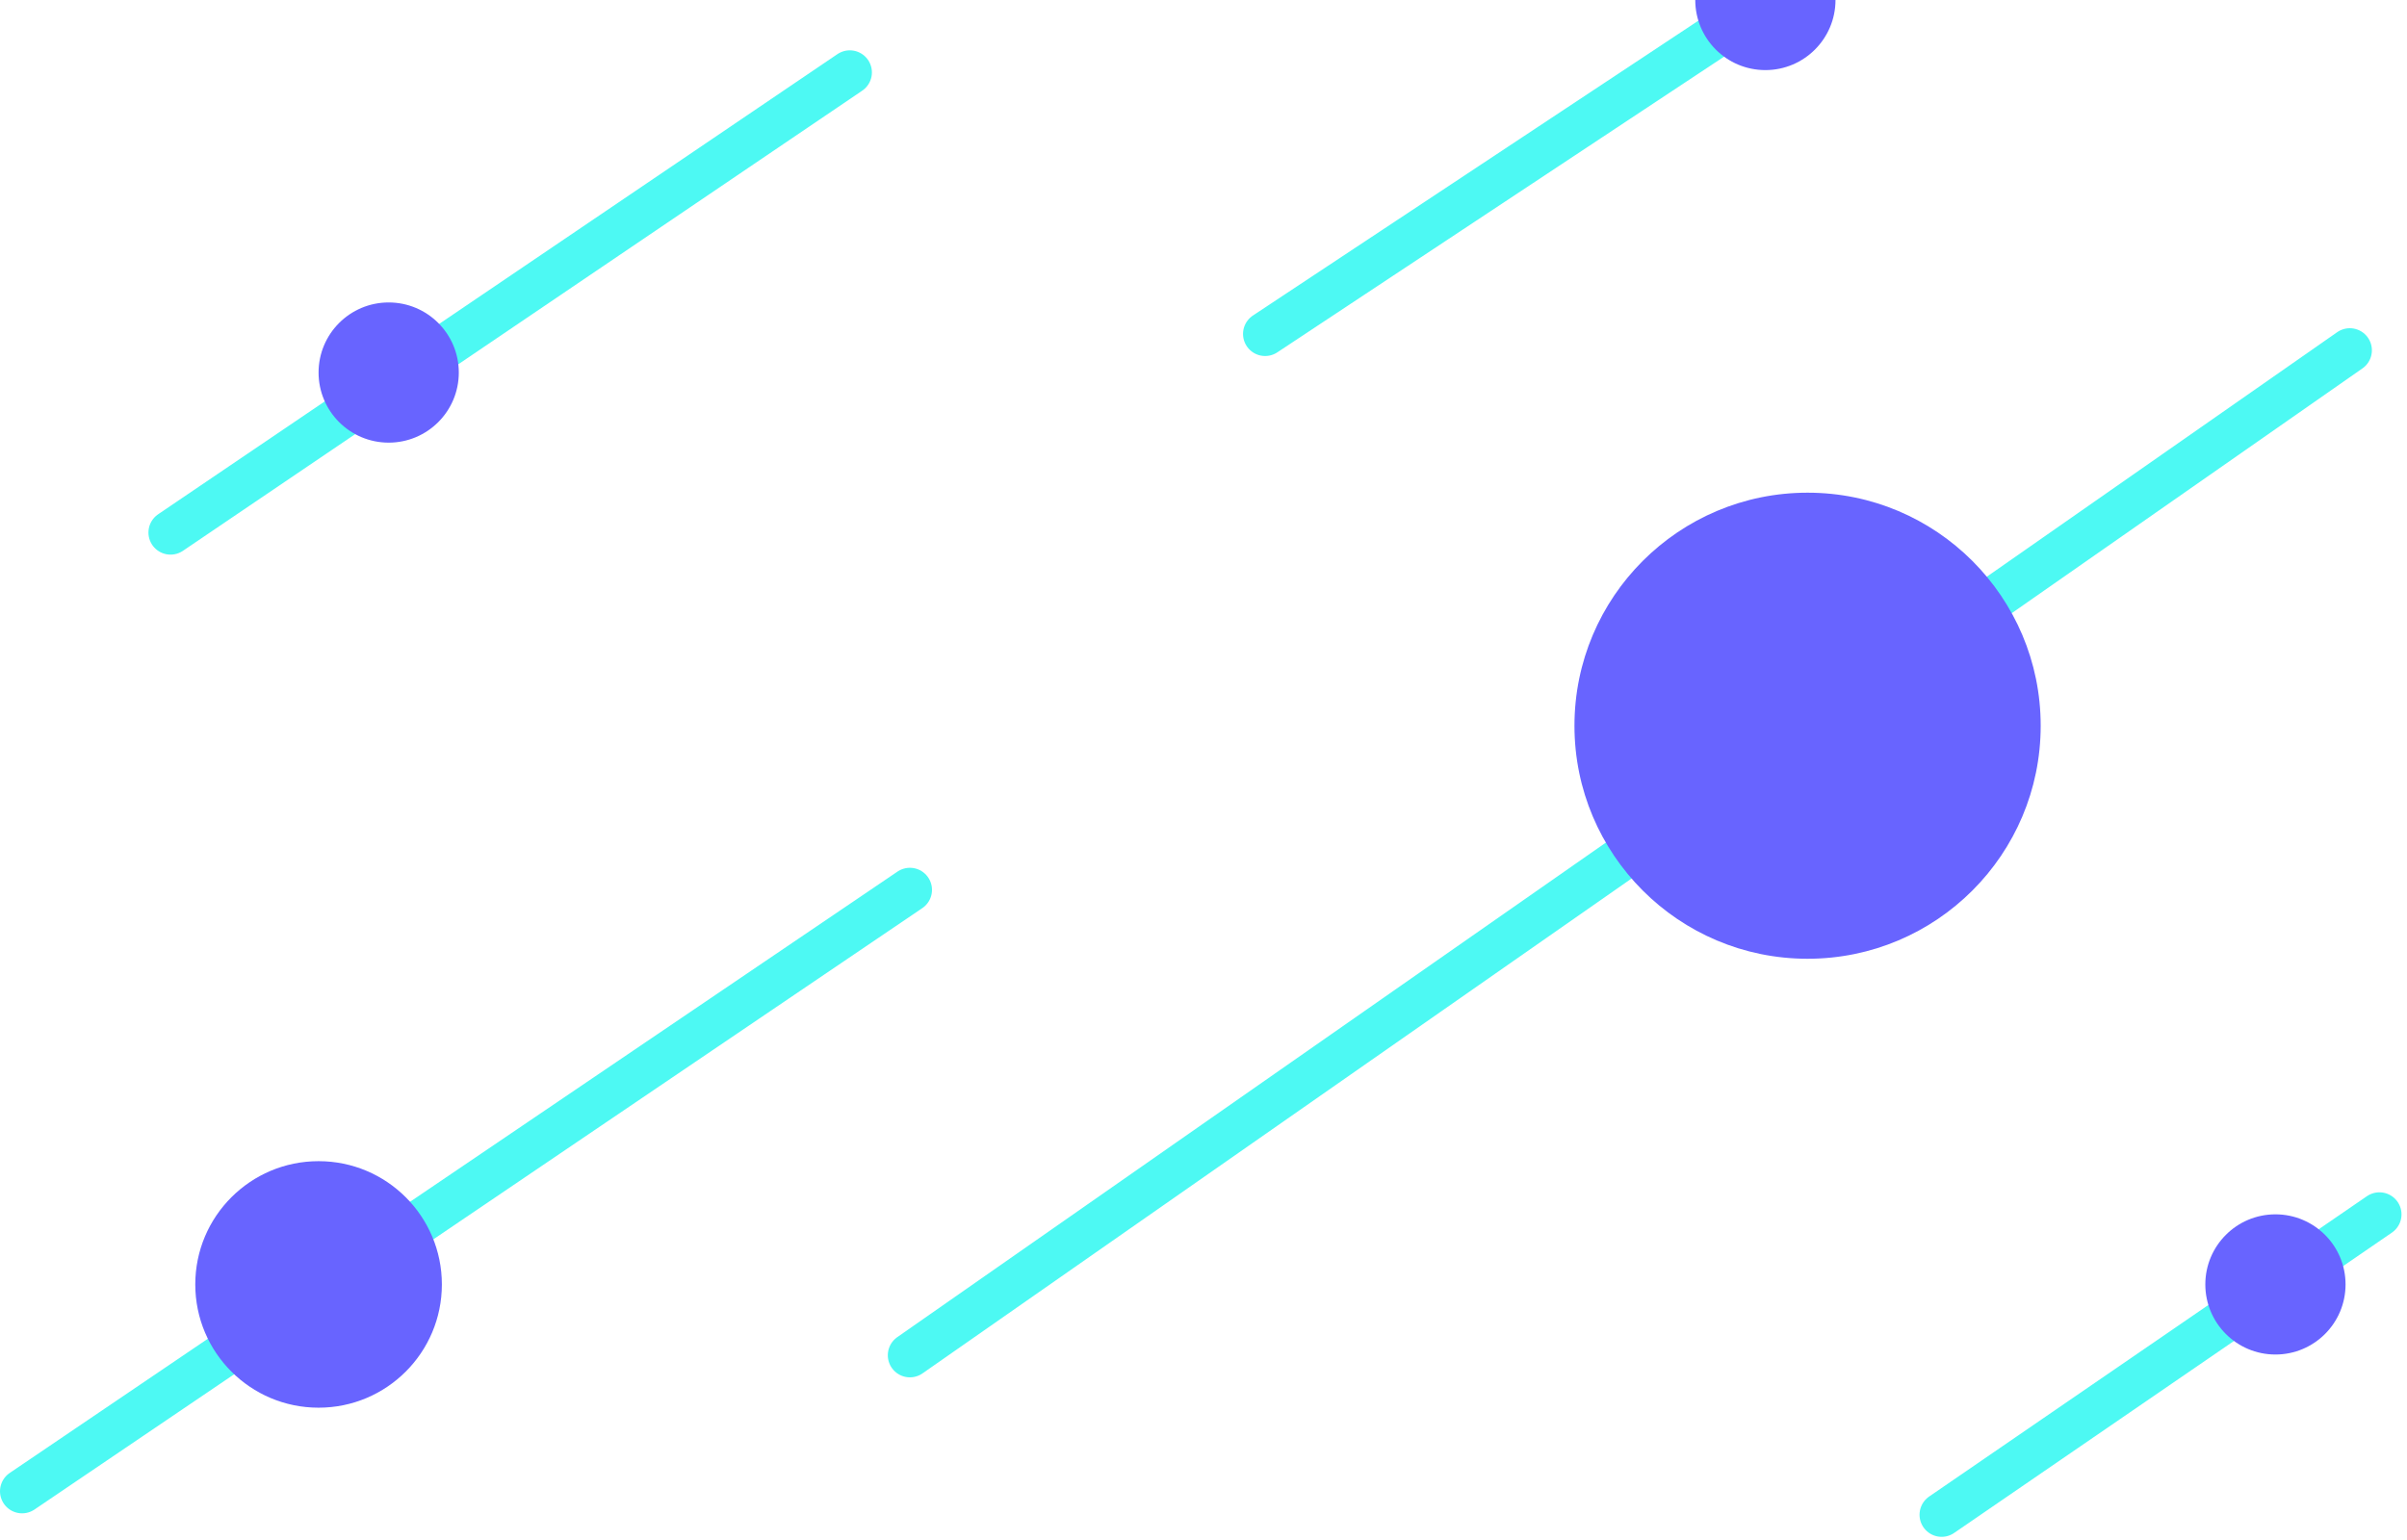 <svg width="425" height="272" viewBox="0 0 425 272" fill="none" xmlns="http://www.w3.org/2000/svg">
<g clip-path="url(#clip0_278_1236)">
<path d="M3.9 263.39L160.66 157.17" stroke="#4DF9F3" stroke-width="7.8" stroke-miterlimit="10" stroke-linecap="round"/>
<path d="M30.11 94.06L150.05 12.79" stroke="#4DF9F3" stroke-width="7.8" stroke-miterlimit="10" stroke-linecap="round"/>
<path d="M223.38 58.98L306.06 4.24" stroke="#4DF9F3" stroke-width="7.8" stroke-miterlimit="10" stroke-linecap="round"/>
<path d="M342.83 267.54L420.13 214.49" stroke="#4DF9F3" stroke-width="7.8" stroke-miterlimit="10" stroke-linecap="round"/>
<path d="M160.66 239.37L414.9 61.87" stroke="#4DF9F3" stroke-width="7.8" stroke-miterlimit="10" stroke-linecap="round"/>
<path d="M56.251 248.63C68.274 248.63 78.02 238.883 78.02 226.86C78.02 214.837 68.274 205.09 56.251 205.09C44.227 205.09 34.48 214.837 34.48 226.86C34.48 238.883 44.227 248.63 56.251 248.63Z" fill="#6864FF"/>
<path d="M319.16 169.34C341.892 169.34 360.32 150.912 360.32 128.18C360.32 105.448 341.892 87.02 319.16 87.02C296.428 87.02 278 105.448 278 128.18C278 150.912 296.428 169.34 319.16 169.34Z" fill="#6864FF"/>
<path d="M68.63 78.18C75.467 78.18 81.01 72.637 81.01 65.8C81.01 58.963 75.467 53.42 68.63 53.42C61.793 53.42 56.25 58.963 56.25 65.8C56.25 72.637 61.793 78.18 68.63 78.18Z" fill="#6864FF"/>
<path d="M324.09 0C324.09 6.83 318.55 12.38 311.71 12.38C304.87 12.38 299.33 6.84 299.33 0" fill="#6864FF"/>
<path d="M401.77 239.24C408.607 239.24 414.15 233.697 414.15 226.86C414.15 220.023 408.607 214.48 401.77 214.48C394.932 214.48 389.39 220.023 389.39 226.86C389.39 233.697 394.932 239.24 401.77 239.24Z" fill="#6864FF"/>
</g>
<defs>
<clipPath id="clip0_278_1236">
<rect width="424.03" height="271.44" fill="white"/>
</clipPath>
</defs>
</svg>
